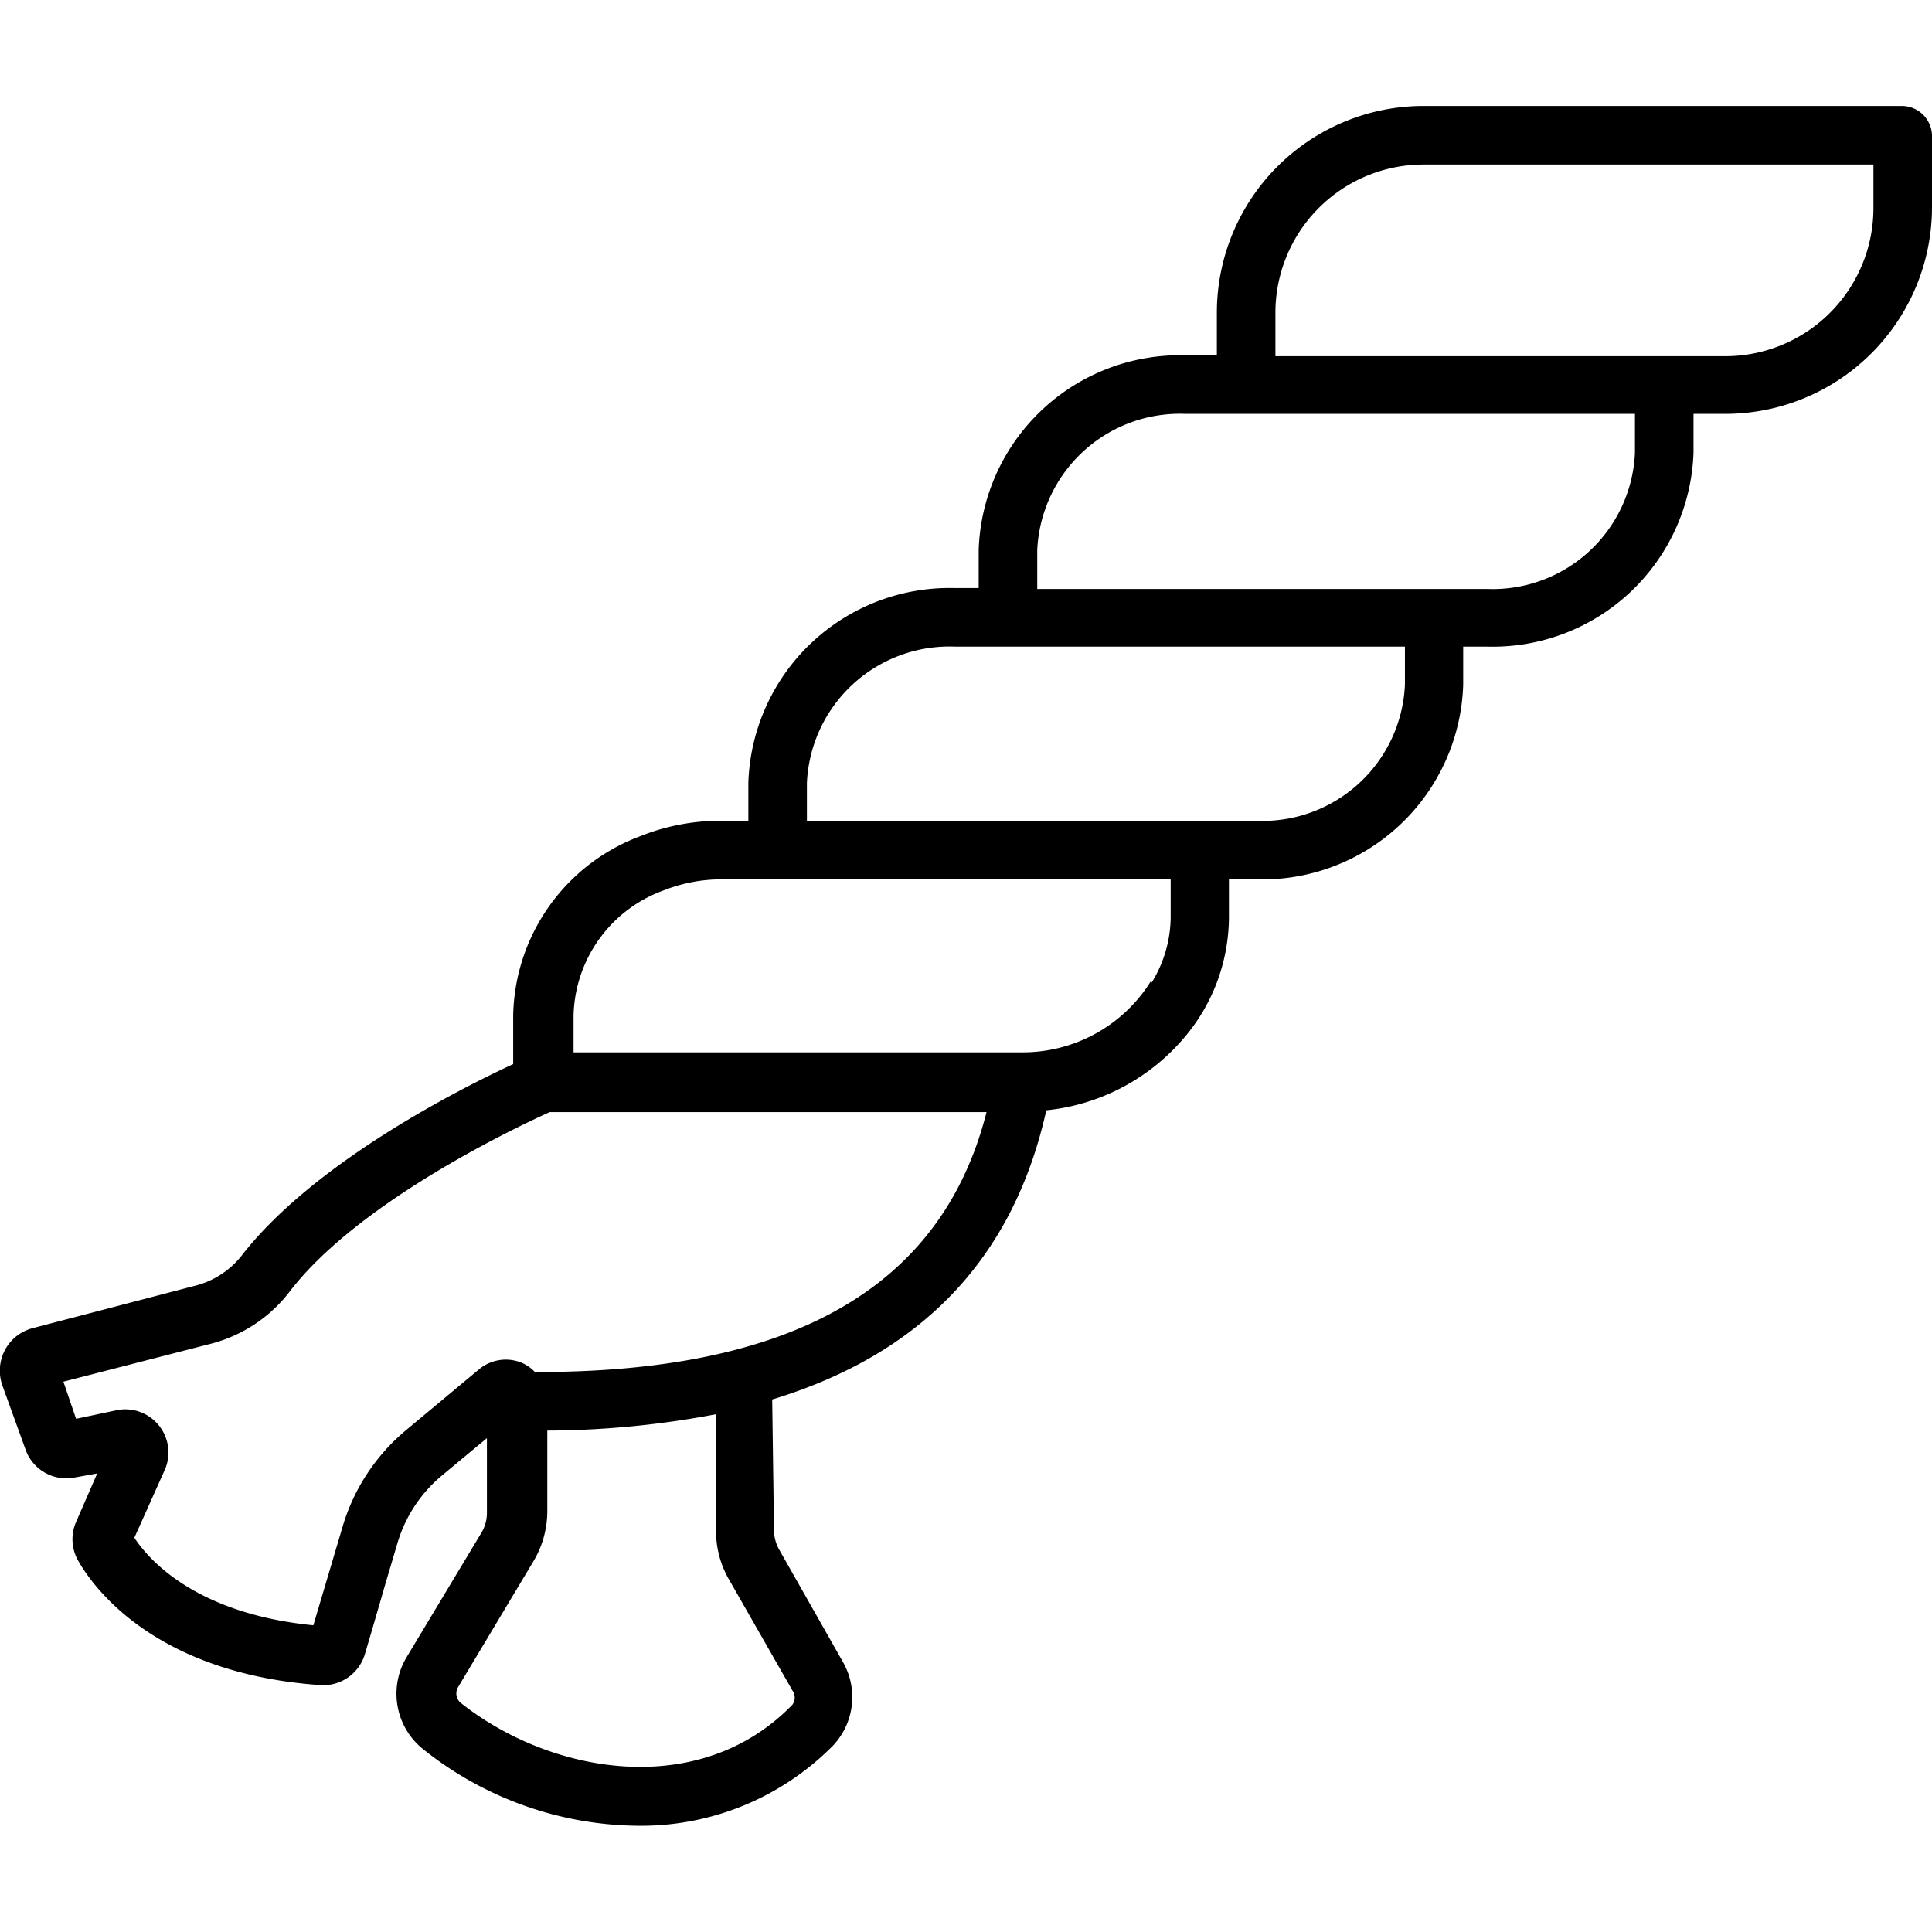 <svg xmlns="http://www.w3.org/2000/svg" id="Layer_1" viewBox="0 0 64 64" data-name="Layer 1"><path d="m63 3.51h-15.84a6.85 6.85 0 0 0 -6.85 6.85v1.41h-1.05a6.67 6.67 0 0 0 -6.84 6.45v1.26h-.79a6.67 6.67 0 0 0 -6.84 6.45v1.26h-.92a7.12 7.12 0 0 0 -2.66.51 6.47 6.47 0 0 0 -4.21 5.94v1.61c-1.69.78-6.59 3.24-9 6.35a2.85 2.85 0 0 1 -1.57 1l-5.36 1.4a1.45 1.45 0 0 0 -.9.71 1.47 1.47 0 0 0 -.09 1.19l.76 2.1a1.43 1.43 0 0 0 1.6.95l.78-.14-.71 1.63a1.43 1.43 0 0 0 .08 1.26c.49.87 2.53 3.73 8 4.12a1.44 1.44 0 0 0 1.49-1c.15-.5.44-1.5.73-2.5l.35-1.18a4.62 4.62 0 0 1 1.49-2.27l1.48-1.23v2.47a1.28 1.28 0 0 1 -.18.66l-2.5 4.16a2.35 2.35 0 0 0 .55 3 11.54 11.54 0 0 0 7.09 2.55 8.94 8.94 0 0 0 6.5-2.65 2.34 2.34 0 0 0 .33-2.78l-2.11-3.72a1.34 1.34 0 0 1 -.17-.62l-.06-4.35c5-1.52 8-4.73 9.08-9.58a6.9 6.9 0 0 0 4.44-2.26 6.19 6.19 0 0 0 1.61-4.14v-1.25h.91a6.66 6.66 0 0 0 6.85-6.45v-1.26h.78a6.66 6.66 0 0 0 6.85-6.42v-1.29h1.06a6.85 6.85 0 0 0 6.84-6.84v-2.39a1 1 0 0 0 -1-.97zm-24.88 29a5 5 0 0 1 -4.27 2.35h-14.85v-1.22a4.52 4.52 0 0 1 3-4.15 5.18 5.18 0 0 1 1.9-.36h14.88v1.26a4.18 4.18 0 0 1 -.63 2.16zm-14.4 18.24a3.19 3.19 0 0 0 .41 1.54l2.12 3.71a.4.4 0 0 1 0 .47c-3.06 3.16-8 2.32-11-.07a.41.41 0 0 1 -.07-.52l2.49-4.16a3.24 3.24 0 0 0 .46-1.66v-2.67a30.44 30.44 0 0 0 5.58-.54zm-6-5.3a1.34 1.34 0 0 0 -.38-.28 1.38 1.38 0 0 0 -1.47.19l-2.4 2a6.59 6.59 0 0 0 -2.12 3.21l-.35 1.18-.62 2.09c-3.82-.38-5.4-2.1-5.93-2.9l1-2.23a1.43 1.43 0 0 0 -1.56-2l-1.37.29-.42-1.23 4.9-1.26a4.8 4.8 0 0 0 2.6-1.73c2.3-3 7.61-5.49 8.61-5.94h14.47c-1.47 5.8-6.42 8.64-15.01 8.61zm28.82-22.77a4.72 4.72 0 0 1 -4.91 4.51h-14.9v-1.26a4.73 4.73 0 0 1 4.9-4.51h14.91zm7.62-7.68a4.72 4.72 0 0 1 -4.9 4.51h-14.9v-1.29a4.73 4.73 0 0 1 4.9-4.51h14.9zm7.9-8.1a4.91 4.91 0 0 1 -4.9 4.9h-14.91v-1.44a4.91 4.91 0 0 1 4.91-4.91h14.9z"></path></svg>